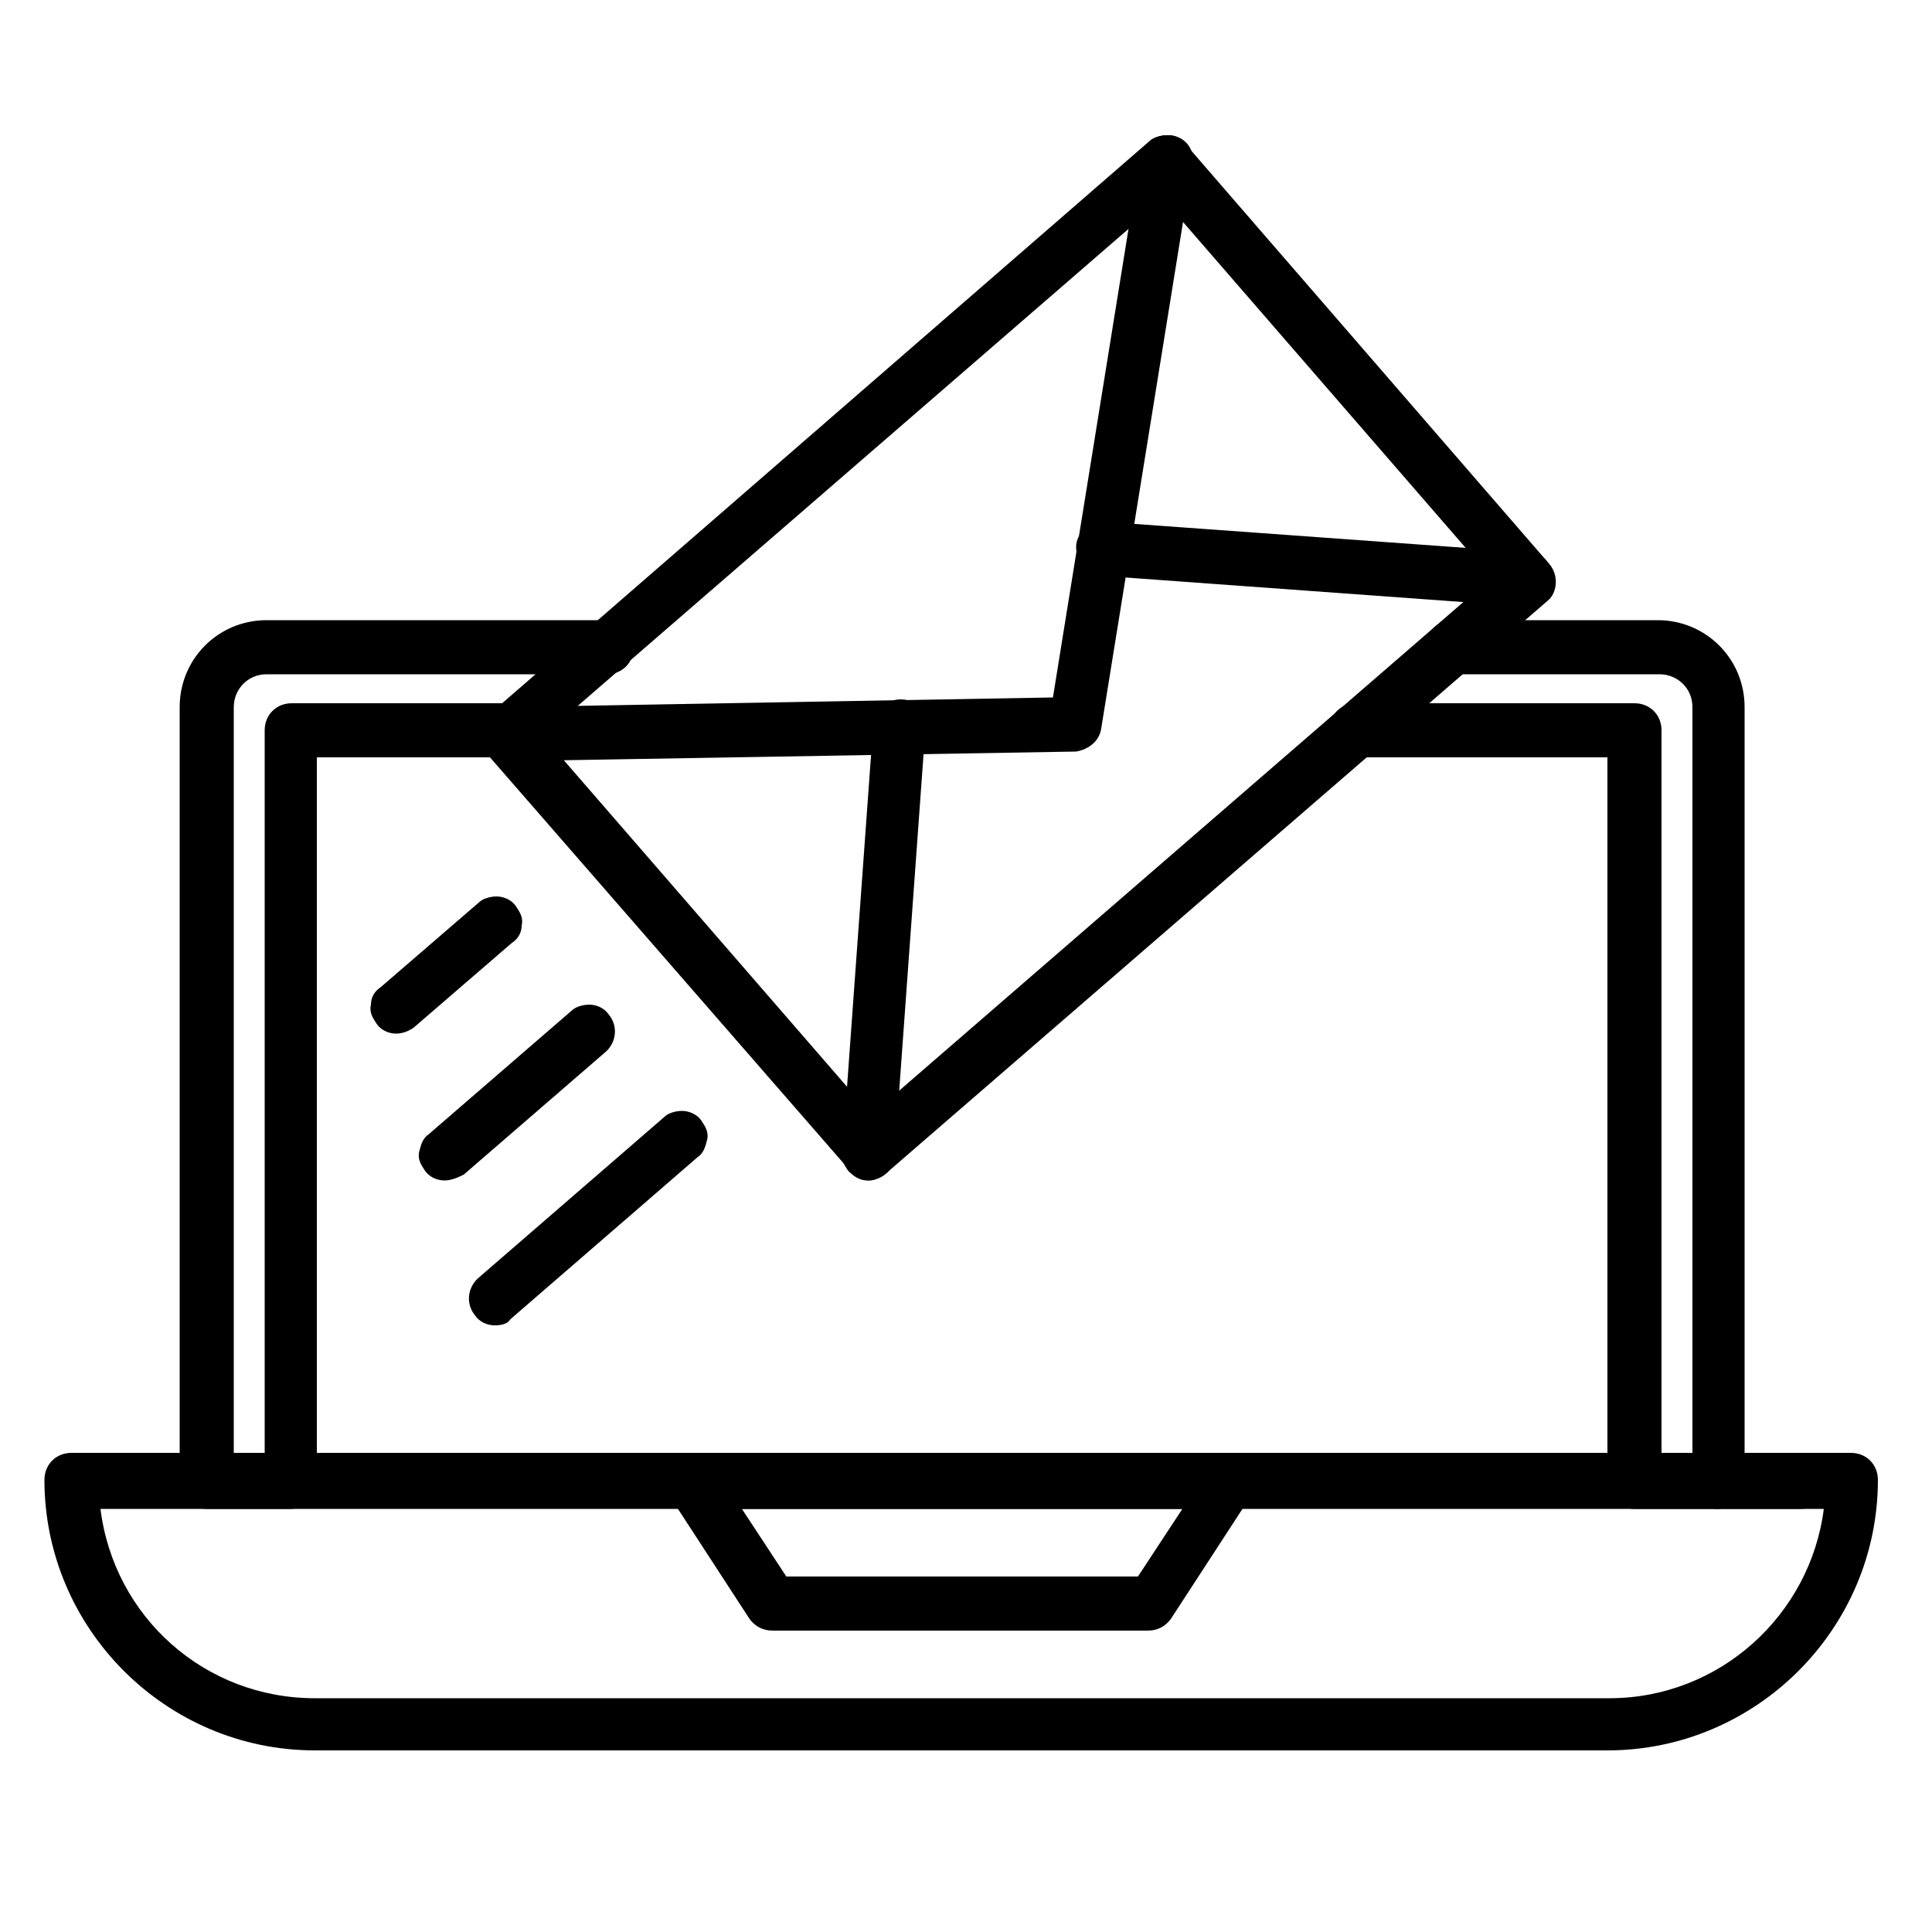<svg xmlns="http://www.w3.org/2000/svg" xmlns:xlink="http://www.w3.org/1999/xlink" id="&#x30EC;&#x30A4;&#x30E4;&#x30FC;_1" x="0px" y="0px" viewBox="0 0 100 100" style="enable-background:new 0 0 100 100;" xml:space="preserve"><g>	<g>		<g>			<g>				<path d="M16.3,90.6c-7.7,0-14-6.3-14-14c0-0.8,0.6-1.4,1.4-1.4h92.1c0.8,0,1.4,0.6,1.4,1.4c0,7.7-6.3,14-14,14H16.3z M5.2,78.1     c0.7,5.6,5.4,9.8,11.1,9.8h67c5.7,0,10.4-4.3,11.1-9.8H5.2z"></path>			</g>			<g>				<path d="M84.6,78.1c-0.8,0-1.4-0.6-1.4-1.4V39.2h-13c-0.8,0-1.4-0.6-1.4-1.4c0-0.8,0.6-1.4,1.4-1.4h14.4c0.8,0,1.4,0.6,1.4,1.4     v37.5h1.6V36.6c0-1-0.8-1.7-1.7-1.7H75.2c-0.8,0-1.4-0.6-1.4-1.4c0-0.8,0.6-1.4,1.4-1.4h10.6c2.5,0,4.5,2,4.5,4.5v40.1     c0,0.8-0.6,1.4-1.4,1.4H84.6z"></path>			</g>			<g>				<path d="M88.9,78.1c-0.8,0-1.4-0.6-1.4-1.4s0.6-1.4,1.4-1.4h4.3c0.8,0,1.4,0.6,1.4,1.4s-0.6,1.4-1.4,1.4H88.9z"></path>			</g>			<g>				<path d="M10.7,78.1c-0.8,0-1.4-0.6-1.4-1.4V36.6c0-2.5,2-4.5,4.5-4.5h17.6c0.8,0,1.4,0.6,1.4,1.4c0,0.8-0.6,1.4-1.4,1.4H13.8     c-1,0-1.7,0.8-1.7,1.7v38.7h1.6V37.8c0-0.8,0.6-1.4,1.4-1.4h11.1c0.8,0,1.4,0.6,1.4,1.4c0,0.8-0.6,1.4-1.4,1.4h-9.8v37.5     c0,0.8-0.6,1.4-1.4,1.4H10.7z"></path>			</g>		</g>		<g>			<path d="M40,84.4c-0.5,0-0.9-0.2-1.2-0.6l-4.1-6.3c-0.3-0.4-0.3-1-0.1-1.4c0.2-0.4,0.7-0.7,1.2-0.7h27.8c0.5,0,1,0.3,1.2,0.7    c0.2,0.4,0.2,1-0.1,1.4l-4.1,6.3c-0.3,0.4-0.7,0.6-1.2,0.6H40z M58.9,81.6l2.3-3.5H38.4l2.3,3.5H58.9z"></path>		</g>	</g>	<g>		<g>			<g>				<path d="M45,61.1c-0.4,0-0.8-0.2-1-0.5L25.1,38.9c-0.2-0.3-0.4-0.6-0.3-1c0-0.4,0.2-0.7,0.5-0.9L59.5,7.3     C59.7,7.1,60.1,7,60.4,7c0.5,0,0.8,0.2,1,0.5l18.8,21.7c0.5,0.6,0.4,1.5-0.1,1.9L45.9,60.7C45.6,60.9,45.3,61.1,45,61.1z      M45.1,57.7l32.1-27.8l-17-19.6L28.1,38.1L45.1,57.7z"></path>			</g>			<g>				<path d="M26.2,39.4c-0.7,0-1.4-0.6-1.4-1.4c0-0.8,0.6-1.4,1.4-1.4l28.3-0.5L59,8.2C59.2,7.5,59.7,7,60.4,7c0.1,0,0.1,0,0.2,0     c0.8,0.1,1.3,0.8,1.1,1.6L57,37.7c-0.1,0.7-0.7,1.1-1.3,1.2L26.2,39.4L26.2,39.4z"></path>			</g>			<g>				<path d="M57,29.8c-0.8-0.1-1.3-0.7-1.3-1.5c0-0.7,0.7-1.3,1.4-1.3l22.1,1.6c0.4,0,0.7,0.2,0.9,0.5c0.2,0.3,0.4,0.6,0.3,1     c0,0.7-0.7,1.3-1.4,1.3L57,29.8z"></path>			</g>			<g>				<path d="M44.9,61.1c-0.4,0-0.7-0.2-1-0.5c-0.2-0.3-0.4-0.6-0.3-1l1.6-22.1c0.1-0.7,0.7-1.3,1.4-1.3c0.5,0,0.8,0.2,1,0.5     c0.2,0.3,0.4,0.6,0.3,1l-1.6,22.1C46.3,60.5,45.7,61.1,44.9,61.1L44.9,61.1z"></path>			</g>		</g>		<g>			<g>				<path d="M25.6,68.6c-0.4,0-0.8-0.2-1-0.5c-0.5-0.6-0.4-1.4,0.1-1.9l9.7-8.4c0.2-0.2,0.6-0.3,0.9-0.3c0.4,0,0.8,0.2,1,0.5     c0.2,0.3,0.4,0.6,0.3,1s-0.2,0.7-0.5,0.9l-9.7,8.4C26.3,68.5,26,68.6,25.6,68.6z"></path>			</g>			<g>				<path d="M20.5,53.5c-0.4,0-0.8-0.2-1-0.5c-0.2-0.3-0.4-0.6-0.3-1c0-0.4,0.2-0.7,0.5-0.9l5.1-4.4c0.2-0.2,0.6-0.3,0.9-0.3     c0.4,0,0.8,0.2,1,0.5c0.2,0.3,0.4,0.6,0.3,1c0,0.4-0.2,0.7-0.5,0.9l-5.1,4.4C21.1,53.4,20.8,53.5,20.5,53.5z"></path>			</g>			<g>				<path d="M23,61.1c-0.4,0-0.8-0.2-1-0.5c-0.2-0.3-0.4-0.6-0.3-1s0.2-0.7,0.5-0.9l7.4-6.4c0.2-0.2,0.6-0.3,0.9-0.3     c0.4,0,0.8,0.2,1,0.5c0.5,0.6,0.4,1.4-0.1,1.9l-7.4,6.4C23.6,61,23.3,61.1,23,61.1z"></path>			</g>		</g>	</g></g></svg>